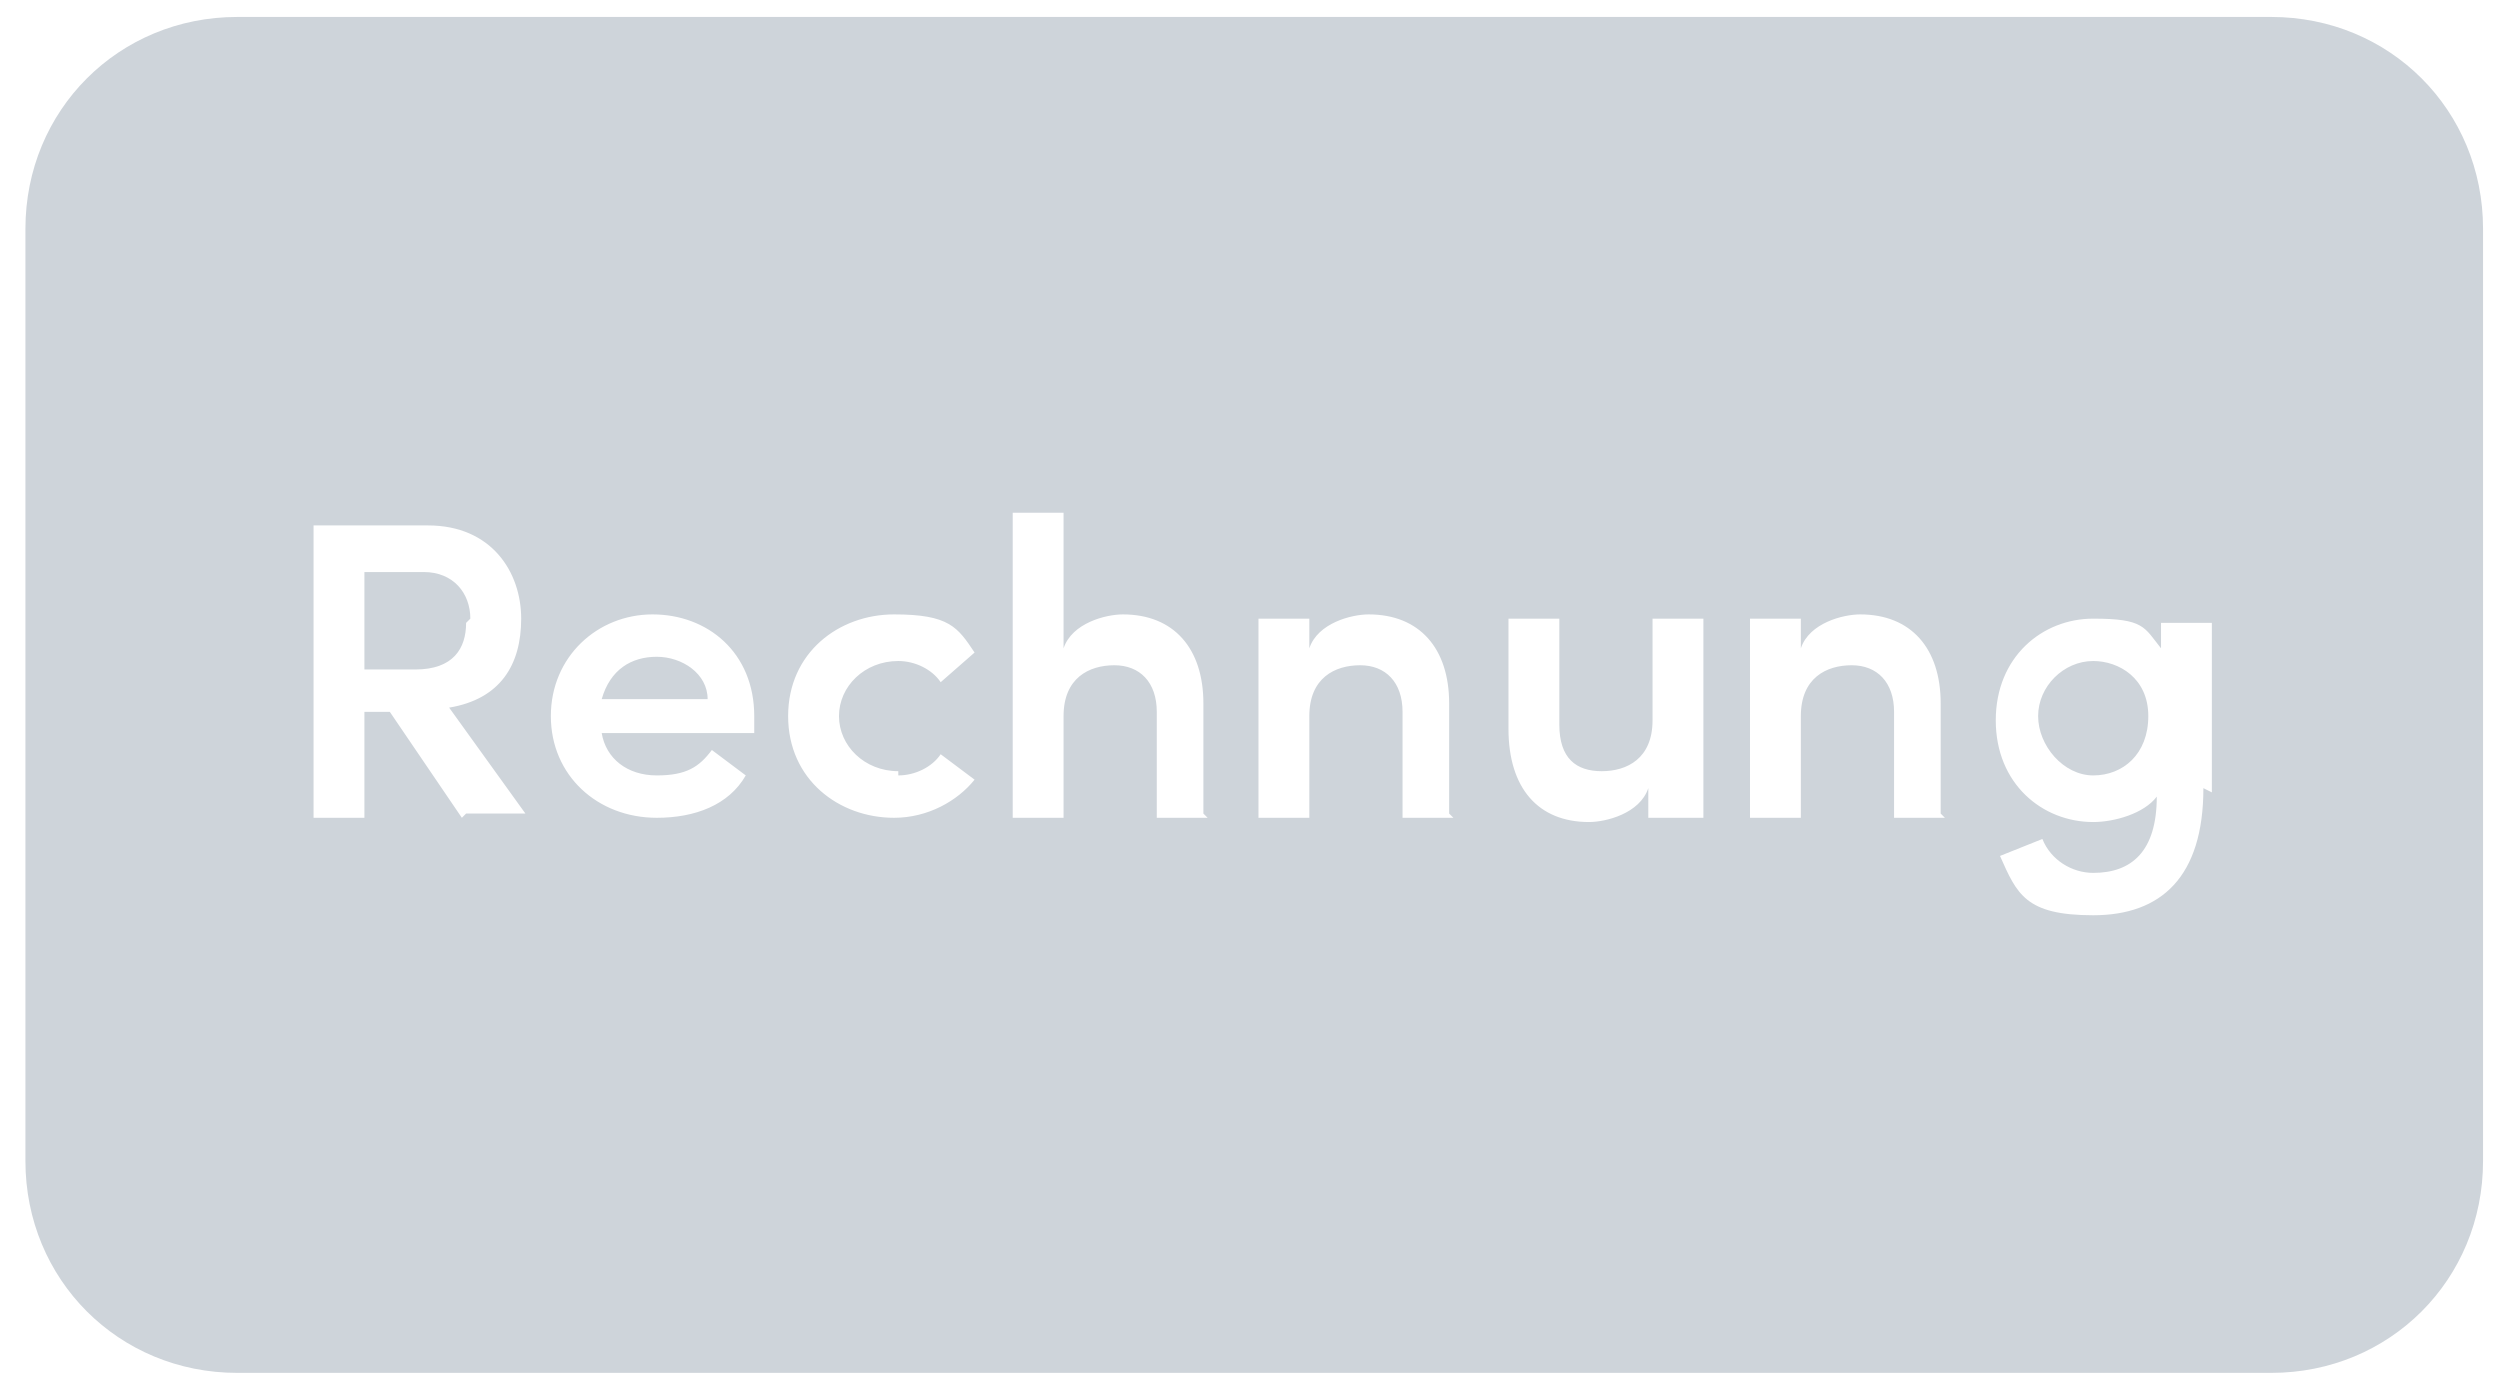 <?xml version="1.0" encoding="UTF-8"?>
<svg id="Ebene_1" xmlns="http://www.w3.org/2000/svg" version="1.1" viewBox="0 0 59 32.7">
  <!-- Generator: Adobe Illustrator 29.1.0, SVG Export Plug-In . SVG Version: 2.1.0 Build 142)  -->
  <defs>
    <style>
      .st0 {
        fill: #ced4da;
      }
    </style>
  </defs>
  <path class="st0" d="M49.4,15.6c-.7,0-1.3.6-1.3,1.3s.6,1.4,1.3,1.4,1.3-.5,1.3-1.4-.7-1.3-1.3-1.3Z"/>
  <path class="st0" d="M15.5,15.5c-.6,0-1.1.3-1.3,1h2.5c0-.6-.6-1-1.2-1Z"/>
  <path class="st0" d="M11.1,14.6c0-.6-.4-1.1-1.1-1.1h-1.4v2.3h1.2c.9,0,1.2-.5,1.2-1.1Z"/>
  <path class="st0" d="M53.6.4H5.6C2.8.4.6,2.6.6,5.4v22c0,2.8,2.2,5,5,5h48c2.8,0,5-2.2,5-5V5.4c0-2.8-2.2-5-5-5ZM10.9,19.3l-1.7-2.5h-.6v2.5h-1.2v-6.9h2.7c1.5,0,2.2,1.1,2.2,2.2s-.5,1.9-1.7,2.1l1.8,2.5h-1.4ZM17.8,17.3h-3.6c.1.6.6,1,1.3,1s1-.2,1.3-.6l.8.6c-.4.7-1.2,1-2.1,1-1.4,0-2.5-1-2.5-2.4s1.1-2.4,2.4-2.4,2.4.9,2.4,2.4,0,.3,0,.5ZM21.2,18.3c.4,0,.8-.2,1-.5l.8.6c-.4.5-1.1.9-1.9.9-1.3,0-2.5-.9-2.5-2.4s1.2-2.4,2.5-2.4,1.5.3,1.9.9l-.8.7c-.2-.3-.6-.5-1-.5-.8,0-1.4.6-1.4,1.3s.6,1.3,1.4,1.3ZM28.5,19.3h-1.2v-2.5c0-.7-.4-1.1-1-1.1s-1.2.3-1.2,1.2v2.4h-1.2v-7.2h1.2v3.2c.2-.6,1-.8,1.4-.8,1.2,0,1.9.8,1.9,2.1v2.6ZM34.3,19.3h-1.2v-2.5c0-.7-.4-1.1-1-1.1s-1.2.3-1.2,1.2v2.4h-1.2v-4.7h1.2v.7c.2-.6,1-.8,1.4-.8,1.2,0,1.9.8,1.9,2.1v2.6ZM40.1,19.3h-1.2v-.7c-.2.6-1,.8-1.4.8-1.2,0-1.9-.8-1.9-2.2v-2.6h1.2v2.5c0,.8.4,1.1,1,1.1s1.2-.3,1.2-1.2v-2.4h1.2v4.7ZM45.9,19.3h-1.2v-2.5c0-.7-.4-1.1-1-1.1s-1.2.3-1.2,1.2v2.4h-1.2v-4.7h1.2v.7c.2-.6,1-.8,1.4-.8,1.2,0,1.9.8,1.9,2.1v2.6ZM52,18.6c0,2.1-1,3-2.6,3s-1.8-.5-2.2-1.4l1-.4c.2.5.7.8,1.2.8.9,0,1.5-.5,1.5-1.8h0c-.3.4-1,.6-1.5.6-1.2,0-2.3-.9-2.3-2.4s1.1-2.4,2.3-2.4,1.2.2,1.6.7v-.6h1.2v4Z"/>
</svg>